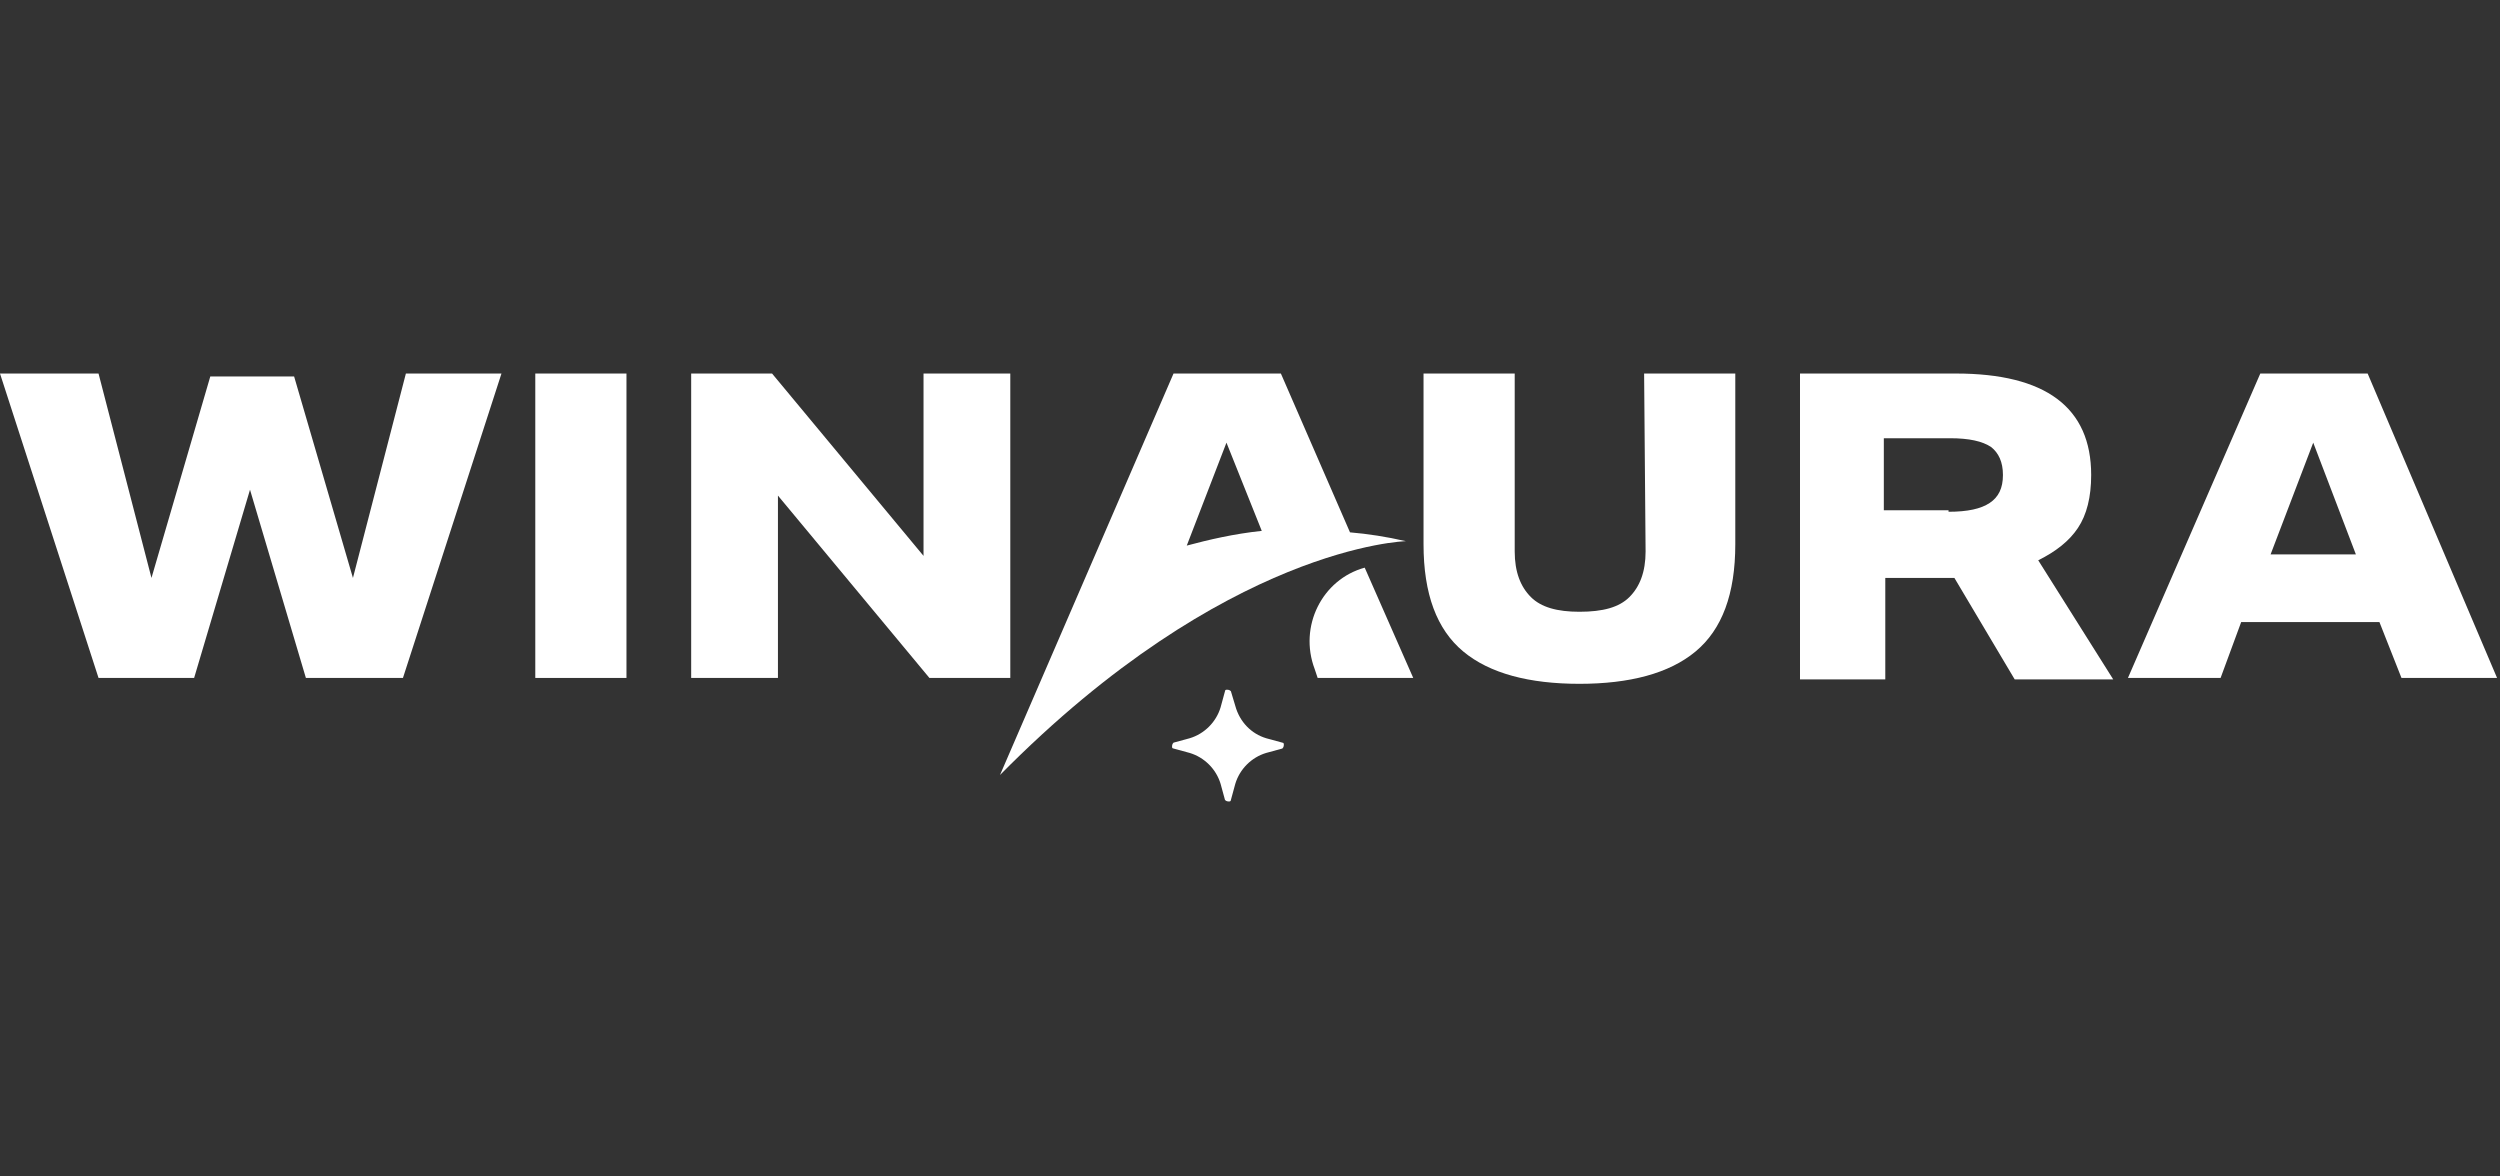 <?xml version="1.0" encoding="iso-8859-1"?>
<!-- Generator: Adobe Illustrator 27.0.0, SVG Export Plug-In . SVG Version: 6.00 Build 0)  -->
<!DOCTYPE svg PUBLIC "-//W3C//DTD SVG 1.1//EN" "http://www.w3.org/Graphics/SVG/1.1/DTD/svg11.dtd">
<svg version="1.1" id="Layer_1" xmlns:x="http://ns.adobe.com/Extensibility/1.0/" xmlns:i="http://ns.adobe.com/AdobeIllustrator/10.0/" xmlns:graph="http://ns.adobe.com/Graphs/1.0/"
	 xmlns="http://www.w3.org/2000/svg" xmlns:xlink="http://www.w3.org/1999/xlink" x="0px" y="0px" width="170px" height="80px"
	 viewBox="0 0 170 80" style="enable-background:new 0 0 170 80;" xml:space="preserve">
<rect x="0" y="0" width="170" height="80" fill="#333333" stroke="none"/>
<style type="text/css">
	.st0{fill:#FFFFFF;}
	.st1{fill-rule:evenodd;clip-rule:evenodd;fill:#FFFFFF;}
</style>
<g>
	<path class="st0" d="M24,39.3l-4-13.7h-5.7l-4,13.7L6.7,25.4H0l6.7,20.7h6.5l3.8-12.8l3.8,12.8h6.6l6.7-20.7h-6.5L24,39.3z"/>
	<path class="st0" d="M42.6,25.4h-6.2v20.7h6.2V25.4z"/>
	<path class="st0" d="M62.8,25.4h5.9v20.7h-5.5L52.9,33.7v12.4H47V25.4h5.5l10.3,12.4V25.4z"/>
	<path class="st0" d="M111.9,37.5c0,1.4-0.4,2.4-1.1,3.1c-0.7,0.7-1.8,1-3.4,1c-1.5,0-2.6-0.3-3.3-1c-0.7-0.7-1.1-1.7-1.1-3.1V25.4
		h-6.2V37c0,3.4,0.9,5.8,2.7,7.3c1.8,1.5,4.5,2.2,7.9,2.2c3.4,0,6.1-0.7,7.9-2.2c1.8-1.5,2.7-3.9,2.7-7.3V25.4h-6.2L111.9,37.5
		L111.9,37.5z"/>
	<path class="st1" d="M142.2,32.3c0,1.5-0.3,2.7-0.9,3.6h0c-0.6,0.9-1.5,1.6-2.7,2.2l5.1,8.1h-6.7l-4.1-6.9h-4.7v6.9h-5.8V25.4h10.6
		C139.1,25.4,142.2,27.7,142.2,32.3z M132.5,34.8c1.3,0,2.2-0.2,2.8-0.6l0,0c0.6-0.4,0.9-1,0.9-1.9c0-0.9-0.3-1.5-0.8-1.9
		c-0.6-0.4-1.5-0.6-2.8-0.6h-4.5v4.9H132.5z"/>
	<path class="st1" d="M161,25.4h-7.3l-9,20.7h6.3l1.4-3.8h9.4l1.5,3.8h6.5L161,25.4z M154.4,37.7l2.9-7.6l2.9,7.6H154.4z"/>
	<path class="st0" d="M89.4,45.5c-1.1-2.9,0.5-6.1,3.4-6.9c0,0,0,0,0,0l0,0c0,0,0,0,0,0l3.3,7.5h-6.5L89.4,45.5z"/>
	<path class="st1" d="M91.8,36.2l-4.7-10.8h-7.3L68,52.7c15.4-15.6,27.6-15.9,27.6-15.9C94.3,36.5,93,36.3,91.8,36.2L91.8,36.2z
		 M83.4,30.1l-2.7,7c1.5-0.4,3.2-0.8,5.1-1L83.4,30.1z"/>
	<path class="st0" d="M86.1,50.2l1.1,0.3h0c0.1,0,0.1,0.1,0.1,0.1c0,0.1,0,0.2-0.1,0.3l-1.1,0.3c-1,0.3-1.8,1.1-2.1,2.1l-0.3,1.1
		c0,0.1-0.1,0.1-0.1,0.1c-0.1,0-0.2,0-0.3-0.1L83,53.3c-0.3-1-1.1-1.8-2.1-2.1l-1.1-0.3c-0.1,0-0.1-0.1-0.1-0.1c0-0.1,0-0.2,0.1-0.3
		l1.1-0.3c1-0.3,1.8-1.1,2.1-2.1l0.3-1.1c0-0.1,0.1-0.1,0.1-0.1c0.1,0,0.2,0,0.3,0.1L84,48C84.3,49.1,85.1,49.9,86.1,50.2z"/>
</g>
</svg>

